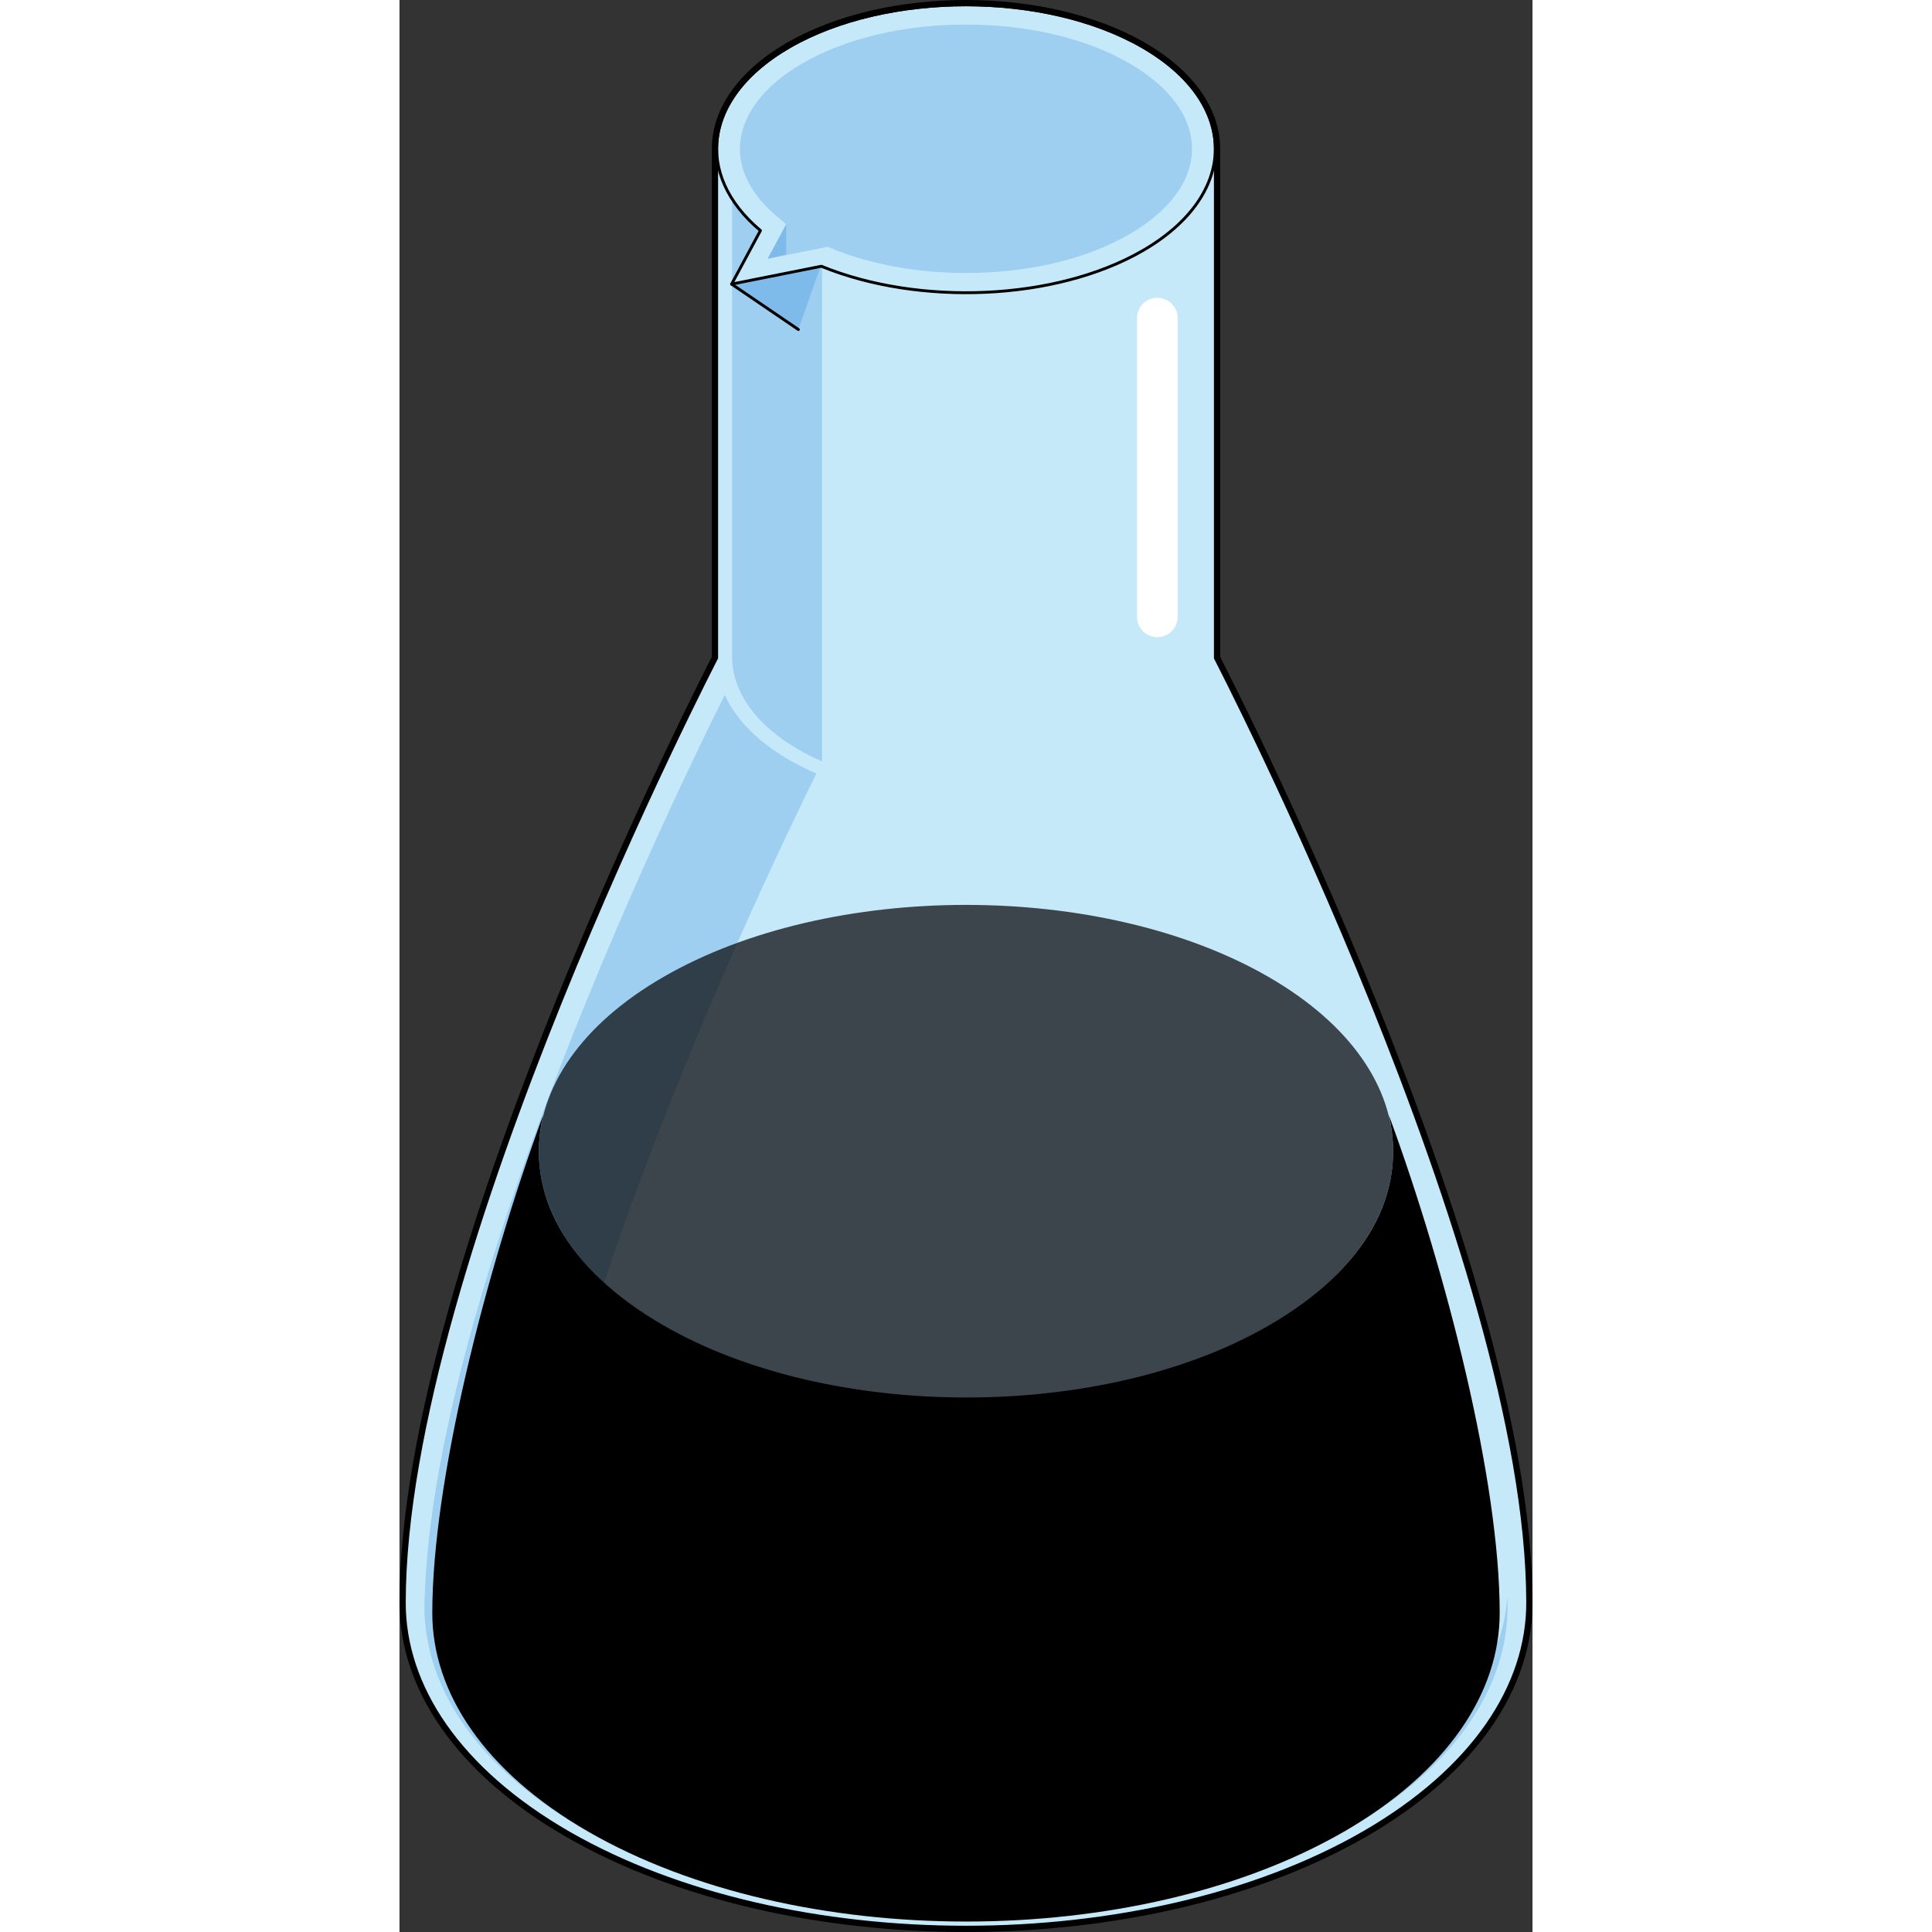 <?xml version="1.0" encoding="utf-8"?>
<!-- Created by: Science Figures, www.sciencefigures.org, Generator: Science Figures Editor -->
<!DOCTYPE svg PUBLIC "-//W3C//DTD SVG 1.1//EN" "http://www.w3.org/Graphics/SVG/1.1/DTD/svg11.dtd">
<svg version="1.1" id="Layer_1" xmlns="http://www.w3.org/2000/svg" xmlns:xlink="http://www.w3.org/1999/xlink" 
	 width="800px" height="800px" viewBox="0 0 294.687 502.499" enable-background="new 0 0 294.687 502.499"
	 xml:space="preserve">
<rect x="0" y="0" width="294.687" height="502.499" fill="#333333" stroke="none"/>
<g>
	<path fill="none" stroke="#000000" stroke-width="2.5" stroke-linecap="round" stroke-linejoin="round" stroke-miterlimit="10" d="
		M212.204,171.165V38.707c0-9.609-6.331-19.229-18.948-26.523c-25.263-14.578-66.578-14.578-91.842,0
		c-12.612,7.313-18.927,16.914-18.927,26.523v132.451c0,0-81.2,156.677-81.237,245.677c-0.027,21.68,14.188,43.365,42.647,59.801
		c56.912,32.818,149.984,32.818,206.891,0c28.484-16.449,42.699-38.157,42.648-59.854
		C293.366,327.97,212.561,171.855,212.204,171.165z"/>
	<path fill="#C6E9FA" d="M293.437,416.781c-0.07-89.008-81.236-245.623-81.236-245.623h-64.856H82.487
		c0,0-81.2,156.677-81.237,245.677c-0.027,21.68,14.188,43.365,42.647,59.801c56.912,32.818,149.984,32.818,206.891,0
		C279.272,460.187,293.487,438.479,293.437,416.781z"/>
	<path opacity="0.4" fill="#C6E9FA" d="M247.051,474.841c-54.854,31.638-144.571,31.638-199.431,0
		c-54.816-31.654-54.816-83.52,0-115.158c54.859-31.651,144.576-31.651,199.431,0C301.87,391.321,301.87,443.187,247.051,474.841z"
		/>
	<path opacity="0.2" fill="#006AD1" d="M288.133,415.207c-1.137,18.679-14.811,37.174-41.04,51.342
		c-54.873,29.602-144.621,29.602-199.5,0c-5.092-2.75-9.705-5.667-13.851-8.714c-1.841-5.489-2.775-11.062-2.768-16.638
		c0.038-90.98,83.045-251.146,83.045-251.146l-26.327-15.422c0,0-76.988,148.558-81.067,238.533
		c0.003,0.644-0.012,1.314-0.071,2.045c-0.011,0.15-0.015,0.301-0.025,0.451c-0.006,0.203-0.006,0.404-0.012,0.607
		c-0.018,0.529-0.029,1.058-0.03,1.587c-0.007,0.414-0.021,0.834-0.023,1.245c0.021,0.752,0.071,1.491,0.136,2.222
		c0.002,0.03,0.005,0.058,0.007,0.084c0.021,0.228,0.039,0.455,0.063,0.68c1.699,19.478,15.33,38.663,40.924,53.444
		c54.879,31.646,144.627,31.646,199.5,0C275.699,459.008,289.373,436.985,288.133,415.207z"/>
	<path fill="#C6E9FA" d="M193.256,12.184c-25.263-14.578-66.578-14.578-91.842,0c-12.612,7.313-18.927,16.914-18.927,26.523V171.16
		c0,9.629,6.314,19.242,18.927,26.521c25.264,14.571,66.579,14.571,91.842,0c12.617-7.278,18.948-16.892,18.948-26.505V38.707l0,0
		C212.204,29.098,205.873,19.479,193.256,12.184z"/>
	<path opacity="0.2" fill="#006AD1" d="M86.507,48.042v122.735c0,8.778,5.758,17.543,17.254,24.178
		c1.947,1.123,4.006,2.143,6.145,3.076V48.042H86.507z"/>
	<polygon opacity="0.2" fill="#006AD1" points="109.548,69.189 103.743,85.703 86.385,73.895 	"/>
	
		<path fill="#C6E9FA" stroke="#000000" stroke-width="0.75" stroke-linecap="round" stroke-linejoin="round" stroke-miterlimit="10" d="
		M193.256,12.184c-25.263-14.578-66.578-14.578-91.842,0c-22.407,12.932-24.907,33.197-7.536,47.785l-7.493,13.926l23.333-4.646
		c25.32,10.372,60.882,9.031,83.538-4.035C218.499,50.639,218.499,26.752,193.256,12.184z"/>
	<path opacity="0.2" fill="#006AD1" d="M147.356,71.006c-12.669,0-24.74-2.2-34.908-6.366l-1.081-0.442l-15.63,3.111l4.84-8.992
		l-2.415-2.029c-6.844-5.747-10.148-12.361-9.554-19.127c0.675-7.699,6.458-15.063,16.282-20.732
		c11.229-6.479,26.304-10.047,42.444-10.047c16.142,0,31.216,3.568,42.444,10.047c10.548,6.087,16.358,13.996,16.359,22.268
		c0.001,8.27-5.81,16.182-16.36,22.275c-11.221,6.471-26.286,10.035-42.418,10.035C147.358,71.006,147.358,71.006,147.356,71.006z"
		/>
	<polygon opacity="0.2" fill="#006AD1" points="100.577,58.316 100.577,66.238 95.737,67.309 	"/>
	
		<line fill="none" stroke="#000000" stroke-width="0.75" stroke-linecap="round" stroke-linejoin="round" stroke-miterlimit="10" x1="86.385" y1="73.895" x2="103.743" y2="85.703"/>
	<path fill="#FFFFFF" d="M197.112,165.714c-2.918,0-5.285-2.364-5.285-5.28V82.73c0-2.916,2.367-5.283,5.285-5.283
		c2.917,0,5.284,2.367,5.284,5.283v77.703C202.396,163.35,200.029,165.714,197.112,165.714z"/>
	
		<path fill="none" stroke="#000000" stroke-width="0.75" stroke-linecap="round" stroke-linejoin="round" stroke-miterlimit="10" d="
		M212.204,171.165V38.707c0-9.609-6.331-19.229-18.948-26.523c-25.263-14.578-66.578-14.578-91.842,0
		c-12.612,7.313-18.927,16.914-18.927,26.523v132.451c0,0-81.2,156.677-81.237,245.677c-0.027,21.68,14.188,43.365,42.647,59.801
		c56.912,32.818,149.984,32.818,206.891,0c28.484-16.449,42.699-38.157,42.648-59.854
		C293.366,327.97,212.561,171.855,212.204,171.165z"/>
	<g id="changecolor_1_">
		<path opacity="0.7" d="M226.016,344.939c-43.279,24.959-114.063,24.959-157.345,0c-43.247-24.974-43.247-65.893,0-90.855
			c43.282-24.971,114.065-24.971,157.345,0C269.264,279.047,269.264,319.966,226.016,344.939z"/>
		<path d="M257.399,290.228h-0.034c4.671,20-5.776,39.805-31.35,54.572c-43.279,24.959-114.063,24.889-157.345-0.07
			c-25.572-14.768-36.02-34.502-31.35-54.502h-0.029c-15.053,41-28.746,95.039-28.76,129.26
			c-0.026,20.596,13.48,41.272,40.521,56.888c54.075,31.184,142.509,31.219,196.579,0.035c27.064-15.63,40.571-36.377,40.522-56.993
			C286.128,385.206,272.439,331.228,257.399,290.228z"/>
	</g>
</g>
</svg>